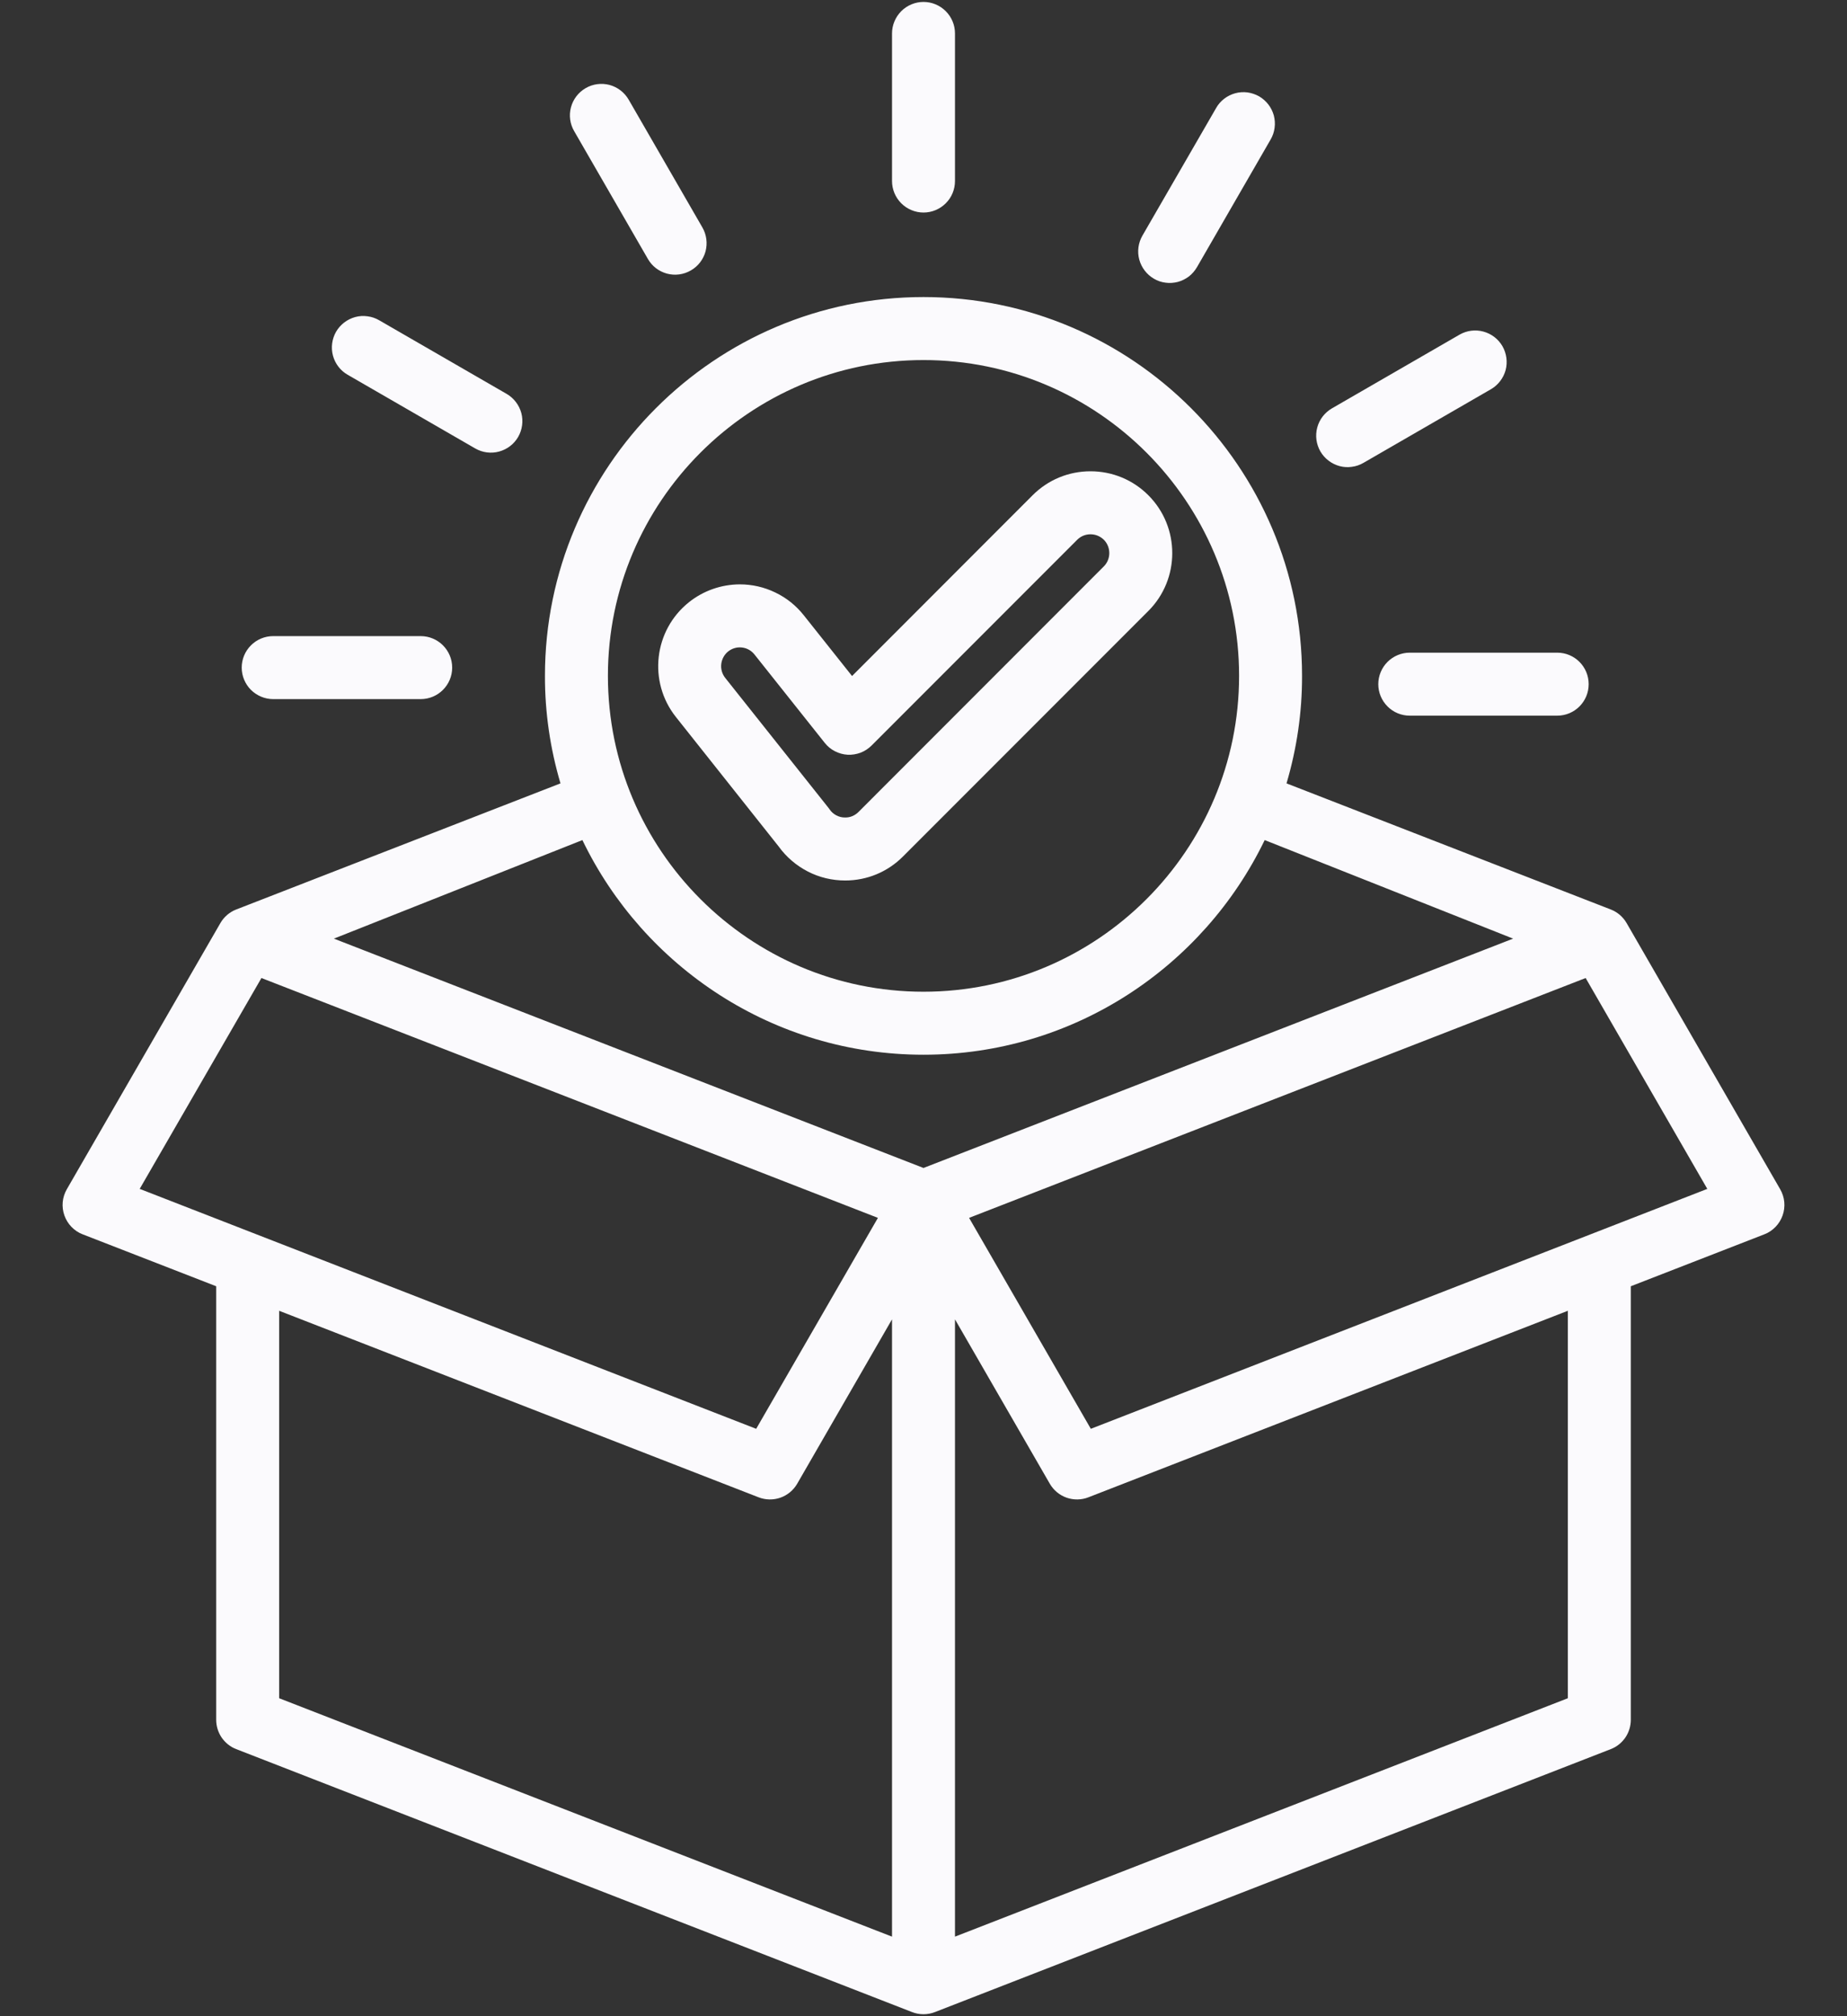 <svg width="22" height="24" viewBox="0 0 22 24" fill="none" xmlns="http://www.w3.org/2000/svg">
<rect x="0" y="0" width="22" height="24" fill="#333333" stroke="none"/>
<path d="M21.204 14.156L19.375 10.988C19.332 10.914 19.266 10.857 19.186 10.826L15.324 9.325C15.447 8.909 15.51 8.479 15.509 8.045C15.509 5.559 13.486 3.536 11 3.536C8.514 3.536 6.491 5.559 6.491 8.045C6.49 8.479 6.553 8.909 6.676 9.325L2.814 10.826C2.734 10.857 2.668 10.914 2.625 10.988L0.796 14.156C0.769 14.203 0.752 14.255 0.747 14.309C0.742 14.363 0.749 14.417 0.767 14.468C0.785 14.519 0.814 14.566 0.851 14.604C0.889 14.643 0.934 14.674 0.985 14.693L2.575 15.311V20.471C2.575 20.547 2.598 20.621 2.64 20.683C2.683 20.745 2.743 20.794 2.814 20.821L10.864 23.951C10.951 23.985 11.049 23.985 11.136 23.951L19.186 20.821C19.257 20.794 19.317 20.745 19.36 20.683C19.402 20.621 19.425 20.547 19.425 20.471V15.311L21.015 14.693C21.066 14.674 21.111 14.643 21.149 14.604C21.186 14.566 21.215 14.519 21.233 14.468C21.251 14.417 21.258 14.363 21.253 14.309C21.248 14.255 21.231 14.203 21.204 14.156ZM11 4.286C13.073 4.286 14.759 5.973 14.759 8.045C14.759 10.118 13.073 11.805 11 11.805C8.927 11.805 7.241 10.118 7.241 8.045C7.241 5.973 8.927 4.286 11 4.286ZM11 12.555C12.787 12.555 14.334 11.51 15.064 10L18.023 11.173L11 13.903L3.977 11.173L6.937 10C7.666 11.51 9.213 12.555 11 12.555ZM1.664 14.152L3.114 11.642L10.457 14.497L9.007 17.008L1.664 14.152ZM3.325 15.603L9.035 17.823C9.119 17.856 9.211 17.857 9.295 17.828C9.38 17.798 9.451 17.739 9.496 17.661L10.625 15.705V23.053L3.325 20.215V15.603ZM18.675 20.215L11.375 23.053V15.705L12.504 17.661C12.549 17.739 12.62 17.798 12.705 17.828C12.789 17.857 12.882 17.856 12.965 17.823L18.675 15.603V20.215ZM12.993 17.008L11.543 14.497L18.887 11.642L20.336 14.152L12.993 17.008ZM10.067 10.481C10.327 10.481 10.571 10.38 10.755 10.196L13.678 7.273C14.058 6.893 14.058 6.275 13.678 5.895C13.494 5.711 13.249 5.61 12.989 5.61C12.729 5.61 12.484 5.711 12.3 5.895L10.149 8.047L9.574 7.324C9.483 7.209 9.367 7.116 9.235 7.053C9.103 6.989 8.959 6.956 8.812 6.956C8.592 6.957 8.379 7.031 8.207 7.168C7.787 7.502 7.717 8.115 8.051 8.535L9.274 10.075C9.365 10.201 9.484 10.303 9.622 10.374C9.759 10.445 9.912 10.481 10.067 10.481ZM8.673 7.755C8.713 7.723 8.762 7.706 8.812 7.706C8.881 7.706 8.944 7.737 8.987 7.791L9.823 8.842C9.856 8.884 9.897 8.918 9.944 8.942C9.991 8.966 10.042 8.981 10.095 8.984C10.148 8.987 10.201 8.978 10.25 8.96C10.299 8.941 10.344 8.912 10.382 8.874L12.831 6.425C12.873 6.383 12.929 6.36 12.989 6.36C13.049 6.36 13.105 6.383 13.148 6.425C13.19 6.467 13.213 6.524 13.213 6.584C13.213 6.643 13.19 6.7 13.148 6.742L10.225 9.666C10.204 9.687 10.18 9.703 10.152 9.715C10.125 9.726 10.096 9.732 10.067 9.731C10.03 9.732 9.995 9.723 9.962 9.706C9.93 9.689 9.902 9.665 9.882 9.635C9.877 9.629 9.873 9.622 9.868 9.616L8.638 8.069C8.601 8.022 8.584 7.963 8.591 7.904C8.598 7.846 8.627 7.792 8.673 7.755ZM10.625 2.155V0.398C10.625 0.299 10.665 0.204 10.735 0.133C10.805 0.063 10.901 0.023 11 0.023C11.1 0.023 11.195 0.063 11.265 0.133C11.336 0.204 11.375 0.299 11.375 0.398V2.155C11.375 2.254 11.336 2.35 11.265 2.42C11.195 2.49 11.1 2.53 11 2.53C10.901 2.53 10.805 2.49 10.735 2.42C10.665 2.35 10.625 2.254 10.625 2.155ZM6.839 1.561C6.789 1.475 6.775 1.373 6.801 1.277C6.827 1.18 6.89 1.099 6.976 1.049C7.062 0.999 7.164 0.986 7.26 1.011C7.356 1.037 7.438 1.1 7.488 1.186L8.366 2.707C8.416 2.793 8.429 2.896 8.404 2.992C8.378 3.088 8.315 3.17 8.229 3.219C8.143 3.269 8.041 3.283 7.944 3.257C7.848 3.231 7.766 3.168 7.717 3.082L6.839 1.561ZM4.003 3.949C4.028 3.906 4.061 3.869 4.1 3.839C4.139 3.809 4.184 3.787 4.231 3.774C4.279 3.761 4.328 3.758 4.377 3.765C4.426 3.771 4.473 3.787 4.516 3.812L6.037 4.69C6.122 4.74 6.184 4.822 6.21 4.918C6.235 5.013 6.221 5.115 6.172 5.201C6.122 5.287 6.041 5.349 5.945 5.375C5.85 5.401 5.748 5.388 5.662 5.339L4.141 4.461C4.055 4.412 3.992 4.33 3.966 4.234C3.94 4.137 3.954 4.035 4.003 3.949ZM2.879 7.947C2.879 7.847 2.919 7.752 2.989 7.682C3.06 7.611 3.155 7.572 3.254 7.572H5.011C5.218 7.572 5.386 7.74 5.386 7.947C5.386 8.154 5.218 8.322 5.011 8.322H3.254C3.155 8.322 3.06 8.282 2.989 8.212C2.919 8.142 2.879 8.046 2.879 7.947ZM13.607 2.806L14.486 1.285C14.51 1.242 14.543 1.205 14.582 1.175C14.621 1.145 14.666 1.123 14.713 1.11C14.761 1.097 14.81 1.094 14.859 1.1C14.908 1.107 14.955 1.123 14.998 1.147C15.04 1.172 15.078 1.205 15.108 1.244C15.138 1.283 15.16 1.328 15.173 1.375C15.185 1.423 15.189 1.472 15.182 1.521C15.176 1.57 15.16 1.617 15.135 1.66L14.257 3.181C14.232 3.223 14.2 3.261 14.161 3.291C14.121 3.321 14.077 3.343 14.029 3.356C13.982 3.368 13.932 3.372 13.883 3.365C13.834 3.359 13.787 3.343 13.745 3.318C13.659 3.268 13.596 3.186 13.57 3.09C13.544 2.994 13.558 2.892 13.607 2.806ZM15.727 5.373C15.678 5.287 15.664 5.185 15.69 5.089C15.716 4.992 15.779 4.911 15.865 4.861L17.386 3.983C17.472 3.934 17.574 3.921 17.669 3.947C17.765 3.973 17.846 4.035 17.896 4.121C17.945 4.207 17.959 4.309 17.934 4.405C17.908 4.5 17.846 4.582 17.761 4.632L16.24 5.51C16.197 5.535 16.15 5.551 16.101 5.557C16.052 5.564 16.003 5.561 15.955 5.548C15.908 5.535 15.863 5.513 15.824 5.483C15.785 5.453 15.752 5.416 15.727 5.373ZM16.792 7.769H18.548C18.756 7.769 18.923 7.937 18.923 8.144C18.923 8.351 18.756 8.519 18.548 8.519H16.792C16.693 8.519 16.597 8.48 16.527 8.409C16.457 8.339 16.417 8.244 16.417 8.144C16.417 8.045 16.457 7.949 16.527 7.879C16.597 7.809 16.693 7.769 16.792 7.769Z" fill="#FBFAFD"/>
</svg>
